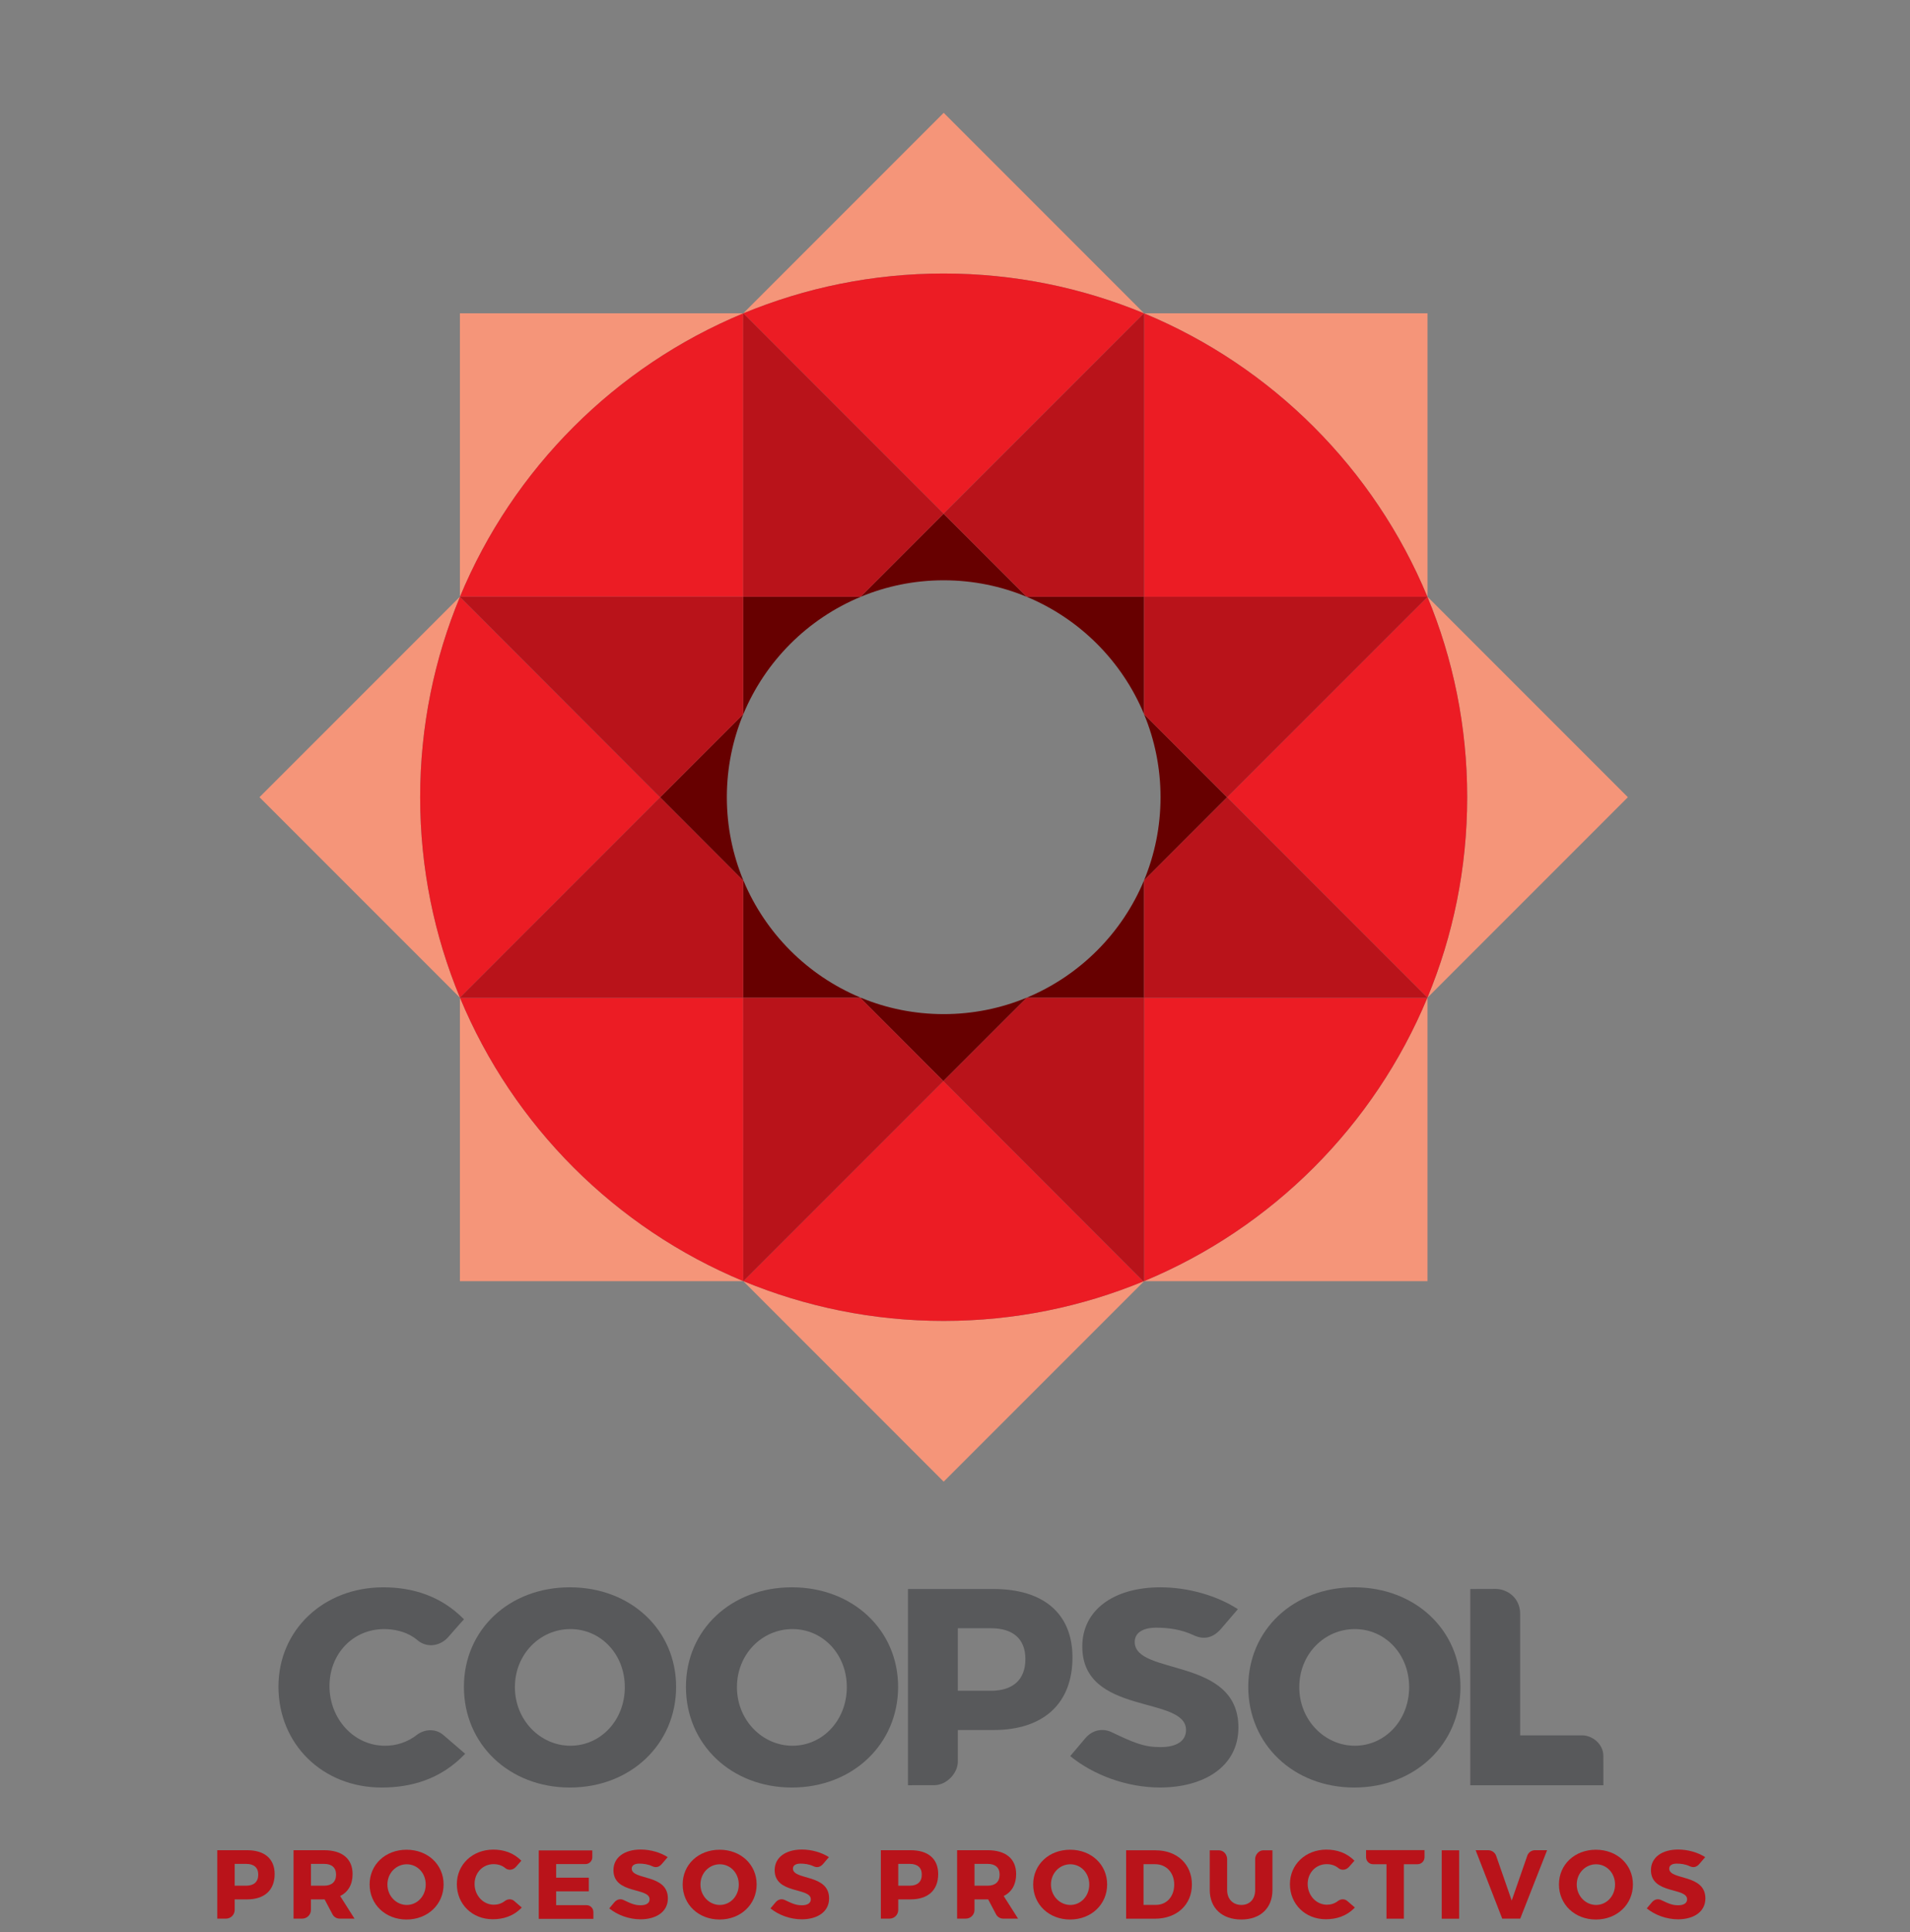 <?xml version="1.0" encoding="utf-8"?>
<!-- Generator: Adobe Illustrator 16.0.0, SVG Export Plug-In . SVG Version: 6.00 Build 0)  -->
<!DOCTYPE svg PUBLIC "-//W3C//DTD SVG 1.1//EN" "http://www.w3.org/Graphics/SVG/1.1/DTD/svg11.dtd">
<svg version="1.1" id="Capa_1" xmlns="http://www.w3.org/2000/svg" xmlns:xlink="http://www.w3.org/1999/xlink" x="0px" y="0px"
	 width="148px" height="149.666px" viewBox="0 0 148 149.666" enable-background="new 0 0 148 149.666" xml:space="preserve">
<rect x="0" y="0" width="148" height="149.666" fill="#808080" stroke="none"/>
<path fill="#F7A600" d="M120.579,366.983l0.002,0.002l0.015-0.012v-0.018C120.589,366.967,120.587,366.976,120.579,366.983z"/>
<polygon fill="#F7A600" points="120.587,366.987 120.589,366.985 120.587,366.985 "/>
<polygon fill="#F7A600" points="120.587,366.985 120.589,366.985 120.587,366.983 "/>
<path fill="#F9A51A" d="M74.68,82.538l0.002,0.002l0.014-0.012v-0.018C74.689,82.521,74.688,82.528,74.68,82.538z"/>
<polygon fill="#F9A51A" points="74.688,82.542 74.689,82.54 74.688,82.54 "/>
<polygon fill="#F9A51A" points="74.688,82.54 74.689,82.54 74.688,82.538 "/>
<path fill="#F9A51A" d="M72.905,90.105l0.001,0.001l0.01-0.008v-0.013C72.912,90.093,72.911,90.099,72.905,90.105z"/>
<polygon fill="#F9A51A" points="72.911,90.108 72.912,90.106 72.911,90.106 "/>
<polygon fill="#F9A51A" points="72.911,90.106 72.912,90.106 72.911,90.105 "/>
<g>
	<path fill="#58595B" d="M52.39,130.668c0,4.43-3.519,7.799-8.233,7.799c-4.692,0-8.21-3.346-8.21-7.799
		c0-4.432,3.518-7.712,8.21-7.712C48.871,122.956,52.39,126.26,52.39,130.668z M39.898,130.691c0,2.563,1.979,4.538,4.302,4.538
		c2.345,0,4.215-1.976,4.215-4.538c0-2.564-1.87-4.498-4.215-4.498S39.898,128.127,39.898,130.691z"/>
	<path fill="#58595B" d="M69.592,130.668c0,4.43-3.518,7.799-8.232,7.799c-4.691,0-8.209-3.346-8.209-7.799
		c0-4.432,3.518-7.712,8.209-7.712C66.074,122.956,69.592,126.26,69.592,130.668z M57.104,130.691c0,2.563,1.975,4.538,4.3,4.538
		c2.345,0,4.213-1.976,4.213-4.538c0-2.564-1.868-4.498-4.213-4.498C59.058,126.193,57.104,128.127,57.104,130.691z"/>
	<path fill="#58595B" d="M76.979,123.088c3.888,0,6.123,1.911,6.123,5.3c0,3.563-2.235,5.625-6.123,5.625h-2.759
		c0,0,0,1.242,0,2.446c0,0.891-0.864,1.827-1.833,1.827c-0.874,0-2.031,0.004-2.031,0.004v-15.202H76.979z M74.219,130.972h2.563
		c1.694,0,2.672-0.847,2.672-2.454c0-1.584-0.978-2.39-2.672-2.39h-2.563V130.972z"/>
	<path fill="#58595B" d="M95.918,124.651c0,0-0.732,0.846-1.275,1.488c-0.604,0.711-1.309,0.924-2.154,0.529
		c-0.971-0.465-2.028-0.584-2.893-0.584c-0.999,0-1.67,0.369-1.67,1.105c0,2.632,8.035,1.13,8.035,6.627
		c0,3.043-2.692,4.649-6.08,4.649c-2.544,0-5.148-0.956-6.952-2.434c0,0,0.749-0.89,1.162-1.375c0.6-0.709,1.411-0.771,2.025-0.487
		c1.747,0.833,2.52,1.167,3.808,1.167c1.215,0,1.977-0.455,1.977-1.326c0-2.691-8.038-1.085-8.038-6.47
		c0-2.804,2.411-4.584,6.062-4.584C92.117,122.958,94.354,123.63,95.918,124.651z"/>
	<path fill="#58595B" d="M113.167,130.668c0,4.43-3.52,7.799-8.231,7.799c-4.694,0-8.212-3.346-8.212-7.799
		c0-4.432,3.518-7.712,8.212-7.712C109.647,122.956,113.167,126.26,113.167,130.668z M100.677,130.691
		c0,2.563,1.978,4.538,4.302,4.538c2.344,0,4.211-1.976,4.211-4.538c0-2.564-1.867-4.498-4.211-4.498
		C102.631,126.193,100.677,128.127,100.677,130.691z"/>
	<path fill="#58595B" d="M124.243,138.293h-10.314v-15.205c0,0,1.405-0.006,1.955-0.006c0.909,0,1.909,0.693,1.909,1.929
		c0,2.639,0,9.415,0,9.415s2.938,0,4.828,0c0.725,0,1.618,0.636,1.618,1.596C124.239,136.463,124.243,138.293,124.243,138.293z"/>
	<path fill="#58595B" d="M35.952,125.436c0,0-0.75,0.824-1.189,1.342c-0.616,0.729-1.625,0.886-2.343,0.333
		c-0.927-0.812-2.06-0.917-2.654-0.917c-2.411,0-4.235,1.913-4.235,4.411c0,2.541,1.889,4.625,4.301,4.625
		c0.833,0,1.72-0.238,2.535-0.89c0.656-0.443,1.44-0.405,1.976,0.049c0.759,0.643,1.7,1.463,1.7,1.463
		c-1.902,2.005-4.234,2.615-6.471,2.615c-4.583,0-7.995-3.369-7.995-7.82c0-4.387,3.499-7.69,8.125-7.69
		C31.959,122.956,34.179,123.625,35.952,125.436z"/>
</g>
<g>
	<polygon fill="#FFCA05" points="110.614,46.229 110.611,46.226 110.611,46.229 	"/>
	<g>
		<path fill="#F59579" d="M35.646,77.292l-0.006-0.006h-0.003v-0.003l0,0v21.959h21.959l-0.009-0.007
			C47.679,95.123,39.756,87.199,35.646,77.292z"/>
		<path fill="#F59579" d="M88.661,99.235l-0.01,0.007h21.96V77.283l-0.013,0.009C106.488,87.199,98.568,95.123,88.661,99.235z"/>
		<path fill="#F59579" d="M57.586,24.277l0.005-0.006v-0.003v0.003l0.004-0.003H35.637v21.958l0.01-0.01
			C39.756,36.309,47.679,28.384,57.586,24.277z"/>
		<path fill="#F59579" d="M110.599,46.216l0.013,0.01V24.268h-21.96l0.01,0.009C98.568,28.384,106.488,36.309,110.599,46.216z"/>
		<path fill="#F59579" d="M73.123,21.188c5.498,0,10.734,1.101,15.516,3.08h0.007l0.003-0.003v0.003h0.003L73.123,8.739
			L57.596,24.268h0.013C62.392,22.289,67.626,21.188,73.123,21.188z"/>
		<path fill="#F59579" d="M110.611,46.243c1.982,4.776,3.076,10.018,3.076,15.511c0,5.497-1.094,10.733-3.076,15.516v0.013
			l15.528-15.529l-15.525-15.526h-0.003V46.243z"/>
		<path fill="#F59579" d="M32.557,61.754c0-5.494,1.098-10.735,3.08-15.511v-0.018l-15.53,15.529l15.53,15.529v-0.013
			C33.654,72.487,32.557,67.251,32.557,61.754z"/>
		<path fill="#F59579" d="M73.123,102.322c-5.497,0-10.735-1.1-15.515-3.08h-0.013l15.527,15.53L88.62,99.277l-0.022-0.02
			C83.831,101.229,78.604,102.322,73.123,102.322z"/>
	</g>
	<polygon fill="#FFCA05" points="88.648,99.242 88.648,99.248 88.651,99.242 	"/>
	<polygon fill="#FFCA05" points="35.64,77.286 35.646,77.292 35.643,77.289 	"/>
	<polygon fill="#FFCA05" points="110.611,46.243 110.611,46.229 110.607,46.235 	"/>
	<polygon fill="#FFCA05" points="88.646,24.268 88.639,24.268 88.646,24.271 	"/>
	<polygon fill="#FFCA05" points="88.648,99.239 88.648,99.242 88.651,99.242 88.661,99.235 	"/>
	<polygon fill="#FFCA05" points="57.591,24.271 57.586,24.277 57.591,24.274 	"/>
	<path fill="#FFCA05" d="M110.602,77.283l0.006,0.003h-0.006l-0.003,0.006l0.013-0.009v-0.013
		C110.607,77.273,110.607,77.28,110.602,77.283z"/>
	<polygon fill="#FFCA05" points="35.646,46.216 35.637,46.226 35.64,46.226 	"/>
	<path fill="#FFCA05" d="M35.64,77.283c0-0.007-0.003-0.01-0.003-0.01v0.01l0,0H35.64z"/>
	<polygon fill="#FFCA05" points="57.598,99.239 57.596,99.242 57.596,99.239 57.586,99.235 57.596,99.242 57.608,99.242 	"/>
	<path fill="#FFCA05" d="M35.64,46.229l-0.003-0.003v0.018C35.637,46.238,35.64,46.235,35.64,46.229z"/>
	<polygon fill="#FFCA05" points="88.648,24.271 88.661,24.277 88.651,24.268 88.648,24.268 	"/>
	<path fill="#FFCA05" d="M110.607,46.229h0.004v-0.003l-0.013-0.01C110.602,46.219,110.602,46.226,110.607,46.229z"/>
	<polygon fill="#FFCA05" points="57.596,24.274 57.608,24.268 57.596,24.268 57.591,24.271 	"/>
	<g>
		<path fill="#EC1C24" d="M110.599,46.216c-4.11-9.907-12.03-17.832-21.938-21.938c-0.003-0.003-0.01-0.003-0.013-0.006v21.958
			h21.959C110.602,46.226,110.602,46.219,110.599,46.216z"/>
		<path fill="#EC1C24" d="M57.591,24.274c-0.003,0-0.003,0-0.005,0.003c-9.907,4.107-17.83,12.032-21.94,21.938
			c-0.003,0.003-0.003,0.007-0.006,0.01h21.951V24.274z"/>
		<path fill="#EC1C24" d="M88.648,77.286v21.953c0.003,0,0.01-0.004,0.013-0.004c9.907-4.112,17.827-12.036,21.938-21.943
			l0.003-0.006H88.648z"/>
		<path fill="#EC1C24" d="M88.639,24.268c-4.781-1.979-10.018-3.08-15.516-3.08c-5.497,0-10.731,1.101-15.515,3.08
			c-0.004,0-0.011,0.003-0.013,0.006l15.521,15.522l15.529-15.526C88.643,24.268,88.639,24.268,88.639,24.268z"/>
		<path fill="#EC1C24" d="M35.64,46.229c0,0-0.003,0.01-0.003,0.015c-1.982,4.776-3.08,10.018-3.08,15.511
			c0,5.497,1.098,10.733,3.08,15.516c0,0,0.003,0.006,0.003,0.013l15.513-15.518L35.64,46.229z"/>
		<path fill="#EC1C24" d="M110.611,46.243l-0.004-0.008L95.082,61.759l15.52,15.524c0.006-0.003,0.006-0.01,0.01-0.013
			c1.982-4.783,3.076-10.02,3.076-15.516C113.688,56.261,112.594,51.02,110.611,46.243z"/>
		<path fill="#EC1C24" d="M57.591,77.286H35.643c0,0,0,0.003,0.003,0.006c4.11,9.907,12.033,17.831,21.94,21.943
			c0.001,0,0.005,0,0.009,0.004L57.591,77.286z"/>
		<path fill="#EC1C24" d="M88.582,99.242L73.1,83.738L57.598,99.239c0.003,0,0.006,0.003,0.011,0.003
			c4.78,1.98,10.018,3.08,15.515,3.08c5.481,0,10.708-1.093,15.475-3.064L88.582,99.242z"/>
	</g>
	<polygon fill="#F05C22" points="88.648,24.265 88.646,24.268 88.648,24.268 	"/>
	<rect x="88.646" y="24.268" fill="#F05C22" width="0.003" height="0.003"/>
	<polygon fill="#F05C22" points="57.591,24.268 57.591,24.271 57.591,24.271 	"/>
	<rect x="57.591" y="24.273" fill="#F05C22" width="0.006" height="0"/>
	<path fill="#F6921E" d="M66.694,46.229h-0.006l-0.003,0.006C66.688,46.229,66.691,46.229,66.694,46.229z"/>
	<path fill="#F6921E" d="M57.591,68.178v0.035l0.027,0.025C57.608,68.219,57.601,68.197,57.591,68.178z"/>
	<polygon fill="#F6921E" points="57.598,55.321 57.591,55.327 57.591,55.332 	"/>
	<path fill="#F6921E" d="M79.542,77.286h0.013l0.007-0.006C79.555,77.283,79.549,77.283,79.542,77.286z"/>
	<polygon fill="#F6921E" points="88.648,68.194 88.648,68.194 88.648,68.194 	"/>
	<path fill="#F6921E" d="M66.625,77.251l0.03,0.035h0.05C66.675,77.273,66.651,77.268,66.625,77.251z"/>
	<polygon fill="#F05C22" points="110.611,46.229 110.614,46.229 110.611,46.229 	"/>
	<polygon fill="#F05C22" points="110.611,46.229 110.611,46.229 110.607,46.229 110.607,46.235 	"/>
	<polygon fill="#F05C22" points="57.596,99.242 57.598,99.239 57.596,99.239 	"/>
	<polygon fill="#F05C22" points="88.648,99.309 88.648,99.248 88.62,99.277 	"/>
	<path fill="#F05C22" d="M88.639,99.242c-0.012,0.006-0.026,0.01-0.041,0.016l0.022,0.02l0.028-0.029v-0.006H88.639z"/>
	<polygon fill="#F05C22" points="88.639,99.242 88.648,99.242 88.648,99.239 	"/>
	<path fill="#F05C22" d="M88.598,99.258c0.015-0.006,0.029-0.01,0.041-0.016h-0.057L88.598,99.258z"/>
	<polygon fill="#F05C22" points="110.607,77.286 110.602,77.283 110.602,77.286 	"/>
	<polygon fill="#F05C22" points="35.637,77.286 35.64,77.286 35.637,77.283 	"/>
	<rect x="35.638" y="77.282" fill="#F05C22" width="0.003" height="0.005"/>
	<g>
		<path fill="#670000" d="M88.648,55.321v-9.092h-9.094C83.659,47.93,86.942,51.212,88.648,55.321z"/>
		<path fill="#670000" d="M66.685,46.235l0.003-0.006l-9.097-0.003v9.102l0.006-0.006C59.302,51.215,62.581,47.936,66.685,46.235z"
			/>
		<path fill="#670000" d="M73.123,44.951c2.276,0,4.446,0.455,6.426,1.275l-6.432-6.429l-6.429,6.432h0.006
			C68.675,45.406,70.844,44.951,73.123,44.951z"/>
		<path fill="#670000" d="M88.648,68.194L88.648,68.194l6.434-6.436l-6.431-6.429c0.82,1.979,1.275,4.146,1.275,6.424
			C89.927,64.037,89.472,66.207,88.648,68.194z"/>
		<path fill="#670000" d="M73.123,78.556c-2.274,0-4.442-0.451-6.418-1.27h-0.05l6.445,6.452l6.455-6.452h-0.013
			C77.566,78.104,75.399,78.556,73.123,78.556z"/>
		<path fill="#670000" d="M88.648,68.194c-1.702,4.101-4.986,7.38-9.087,9.086l-0.007,0.006h9.094V68.194L88.648,68.194z"/>
		<path fill="#670000" d="M56.321,61.754c0-2.278,0.453-4.442,1.27-6.423v-0.004l-6.438,6.438l6.438,6.448v-0.035
			C56.774,66.198,56.321,64.03,56.321,61.754z"/>
		<path fill="#670000" d="M57.618,68.238l-0.027-0.025v9.073h9.063l-0.03-0.035C62.562,75.549,59.319,72.295,57.618,68.238z"/>
	</g>
	<polygon fill="#F05C22" points="35.64,46.226 35.637,46.226 35.64,46.229 	"/>
	<g>
		<polygon fill="#B9131A" points="73.117,39.797 79.549,46.226 79.554,46.229 88.648,46.229 88.648,24.271 88.646,24.271 		"/>
		<polygon fill="#B9131A" points="57.591,46.226 66.688,46.229 73.117,39.797 57.596,24.274 57.591,24.274 		"/>
		<polygon fill="#B9131A" points="88.648,55.321 88.651,55.33 95.082,61.759 110.607,46.235 110.607,46.229 88.648,46.229 		"/>
		<polygon fill="#B9131A" points="66.655,77.286 57.591,77.286 57.596,99.239 57.598,99.239 73.1,83.738 		"/>
		<polygon fill="#B9131A" points="88.648,77.286 79.555,77.286 73.1,83.738 88.582,99.242 88.639,99.242 88.648,99.239 		"/>
		<polygon fill="#B9131A" points="88.648,68.194 88.648,77.286 110.602,77.286 110.602,77.283 95.082,61.759 		"/>
		<polygon fill="#B9131A" points="57.591,77.286 57.591,68.213 51.153,61.765 35.64,77.283 35.643,77.286 		"/>
		<polygon fill="#B9131A" points="57.591,55.327 57.591,46.226 35.64,46.226 35.64,46.229 51.153,61.765 		"/>
	</g>
	<polygon fill="#FFFFFF" points="79.555,46.229 79.549,46.226 79.554,46.229 	"/>
	<polygon fill="#FFFFFF" points="88.651,55.33 88.648,55.321 88.648,55.322 	"/>
</g>
<g>
	<g>
		<path fill="#B9131A" d="M34.373,145.973c0,1.545-1.227,2.718-2.87,2.718c-1.636,0-2.862-1.166-2.862-2.718
			c0-1.544,1.227-2.688,2.862-2.688C33.146,143.284,34.373,144.435,34.373,145.973z M30.02,145.98c0,0.893,0.688,1.582,1.499,1.582
			c0.818,0,1.469-0.689,1.469-1.582c0-0.894-0.651-1.568-1.469-1.568S30.02,145.087,30.02,145.98z"/>
		<path fill="#B9131A" d="M58.63,145.973c0,1.545-1.226,2.718-2.87,2.718c-1.636,0-2.862-1.166-2.862-2.718
			c0-1.544,1.226-2.688,2.862-2.688C57.404,143.284,58.63,144.435,58.63,145.973z M54.276,145.98c0,0.893,0.689,1.582,1.5,1.582
			c0.818,0,1.47-0.689,1.47-1.582c0-0.894-0.652-1.568-1.47-1.568C54.958,144.412,54.276,145.087,54.276,145.98z"/>
		<path fill="#B9131A" d="M85.789,145.973c0,1.545-1.228,2.718-2.87,2.718c-1.635,0-2.861-1.166-2.861-2.718
			c0-1.544,1.227-2.688,2.861-2.688C84.562,143.284,85.789,144.435,85.789,145.973z M81.436,145.98c0,0.893,0.688,1.582,1.499,1.582
			c0.818,0,1.469-0.689,1.469-1.582c0-0.894-0.65-1.568-1.469-1.568S81.436,145.087,81.436,145.98z"/>
		<path fill="#B9131A" d="M89.541,143.33c1.665,0,2.816,1.075,2.816,2.65c0,1.567-1.167,2.649-2.87,2.649h-2.227v-5.3H89.541z
			 M88.608,147.557h0.962c0.826,0,1.416-0.638,1.416-1.57c0-0.938-0.62-1.581-1.477-1.581h-0.901V147.557z"/>
		<path fill="#B9131A" d="M111.715,148.63v-5.3h1.349v5.3H111.715z"/>
		<path fill="#B9131A" d="M126.53,145.973c0,1.545-1.226,2.718-2.869,2.718c-1.637,0-2.863-1.166-2.863-2.718
			c0-1.544,1.227-2.688,2.863-2.688C125.305,143.284,126.53,144.435,126.53,145.973z M122.177,145.98
			c0,0.893,0.689,1.582,1.499,1.582c0.818,0,1.469-0.689,1.469-1.582c0-0.894-0.65-1.568-1.469-1.568
			S122.177,145.087,122.177,145.98z"/>
	</g>
	<path fill="#B9131A" d="M45.449,147.578h-2.355v-1.068h2.529v-1.06h-2.529v-1.053h2.271c0.293,0,0.531-0.237,0.531-0.53v-0.529
		h-0.531h-3.619v5.3h3.703h0.53v-0.53C45.979,147.814,45.742,147.578,45.449,147.578z"/>
	<path fill="#B9131A" d="M118.944,143.322c-0.262,0-0.488,0.159-0.585,0.385l-1.221,3.515l-1.217-3.5
		c-0.101-0.234-0.335-0.399-0.607-0.399h-0.971l2.061,5.3h1.394l2.082-5.3H118.944z"/>
	<path fill="#B9131A" d="M26.358,146.872c0.621-0.31,0.963-0.893,0.963-1.702c0-1.182-0.804-1.848-2.205-1.848h-2.37v5.3h0.673
		c0.372,0,0.674-0.301,0.674-0.674v-0.817h1.022h0.038l0.622,1.177c0.109,0.188,0.312,0.314,0.545,0.314h1.15L26.358,146.872z
		 M25.117,146.07h-1.022v-1.688h1.022c0.583,0,0.924,0.28,0.924,0.833C26.041,145.775,25.699,146.07,25.117,146.07z"/>
	<path fill="#B9131A" d="M109.835,143.317h-3.438h-0.545v0.547c0,0.301,0.244,0.544,0.545,0.544h1.038v4.218h1.347v-4.218h1.054
		c0.302,0,0.545-0.243,0.545-0.544v-0.547H109.835z"/>
	<path fill="#B9131A" d="M19.146,143.322h-2.31v4.627v0.673h0.674c0.373,0,0.674-0.301,0.674-0.673v-0.818h0.961
		c1.355,0,2.136-0.719,2.136-1.961C21.282,143.988,20.502,143.322,19.146,143.322z M19.079,146.07h-0.894v-1.688h0.894
		c0.59,0,0.932,0.28,0.932,0.833C20.01,145.775,19.669,146.07,19.079,146.07z"/>
	<path fill="#B9131A" d="M77.774,146.872c0.621-0.31,0.964-0.893,0.964-1.702c0-1.182-0.805-1.848-2.205-1.848h-2.37v5.3h0.673
		c0.372,0,0.675-0.301,0.675-0.674v-0.817h1.021h0.038l0.621,1.177c0.11,0.188,0.313,0.314,0.546,0.314h1.149L77.774,146.872z
		 M76.533,146.07h-1.021v-1.688h1.021c0.583,0,0.925,0.28,0.925,0.833C77.458,145.775,77.116,146.07,76.533,146.07z"/>
	<path fill="#B9131A" d="M70.563,143.322h-2.309v4.627v0.673h0.673c0.373,0,0.674-0.301,0.674-0.673v-0.818h0.961
		c1.355,0,2.136-0.719,2.136-1.961C72.699,143.988,71.918,143.322,70.563,143.322z M70.496,146.07h-0.894v-1.688h0.894
		c0.59,0,0.931,0.28,0.931,0.833C71.427,145.775,71.086,146.07,70.496,146.07z"/>
	<path fill="#B9131A" d="M40.398,144.137c0,0-0.261,0.287-0.414,0.468c-0.215,0.253-0.565,0.308-0.815,0.115
		c-0.322-0.282-0.716-0.318-0.923-0.318c-0.838,0-1.473,0.665-1.473,1.533c0,0.884,0.658,1.609,1.496,1.609
		c0.29,0,0.599-0.083,0.882-0.31c0.228-0.153,0.501-0.141,0.688,0.017c0.264,0.225,0.591,0.509,0.591,0.509
		c-0.661,0.697-1.472,0.91-2.25,0.91c-1.594,0-2.78-1.172-2.78-2.72c0-1.526,1.216-2.674,2.826-2.674
		C39.01,143.276,39.781,143.508,40.398,144.137z"/>
	<path fill="#B9131A" d="M104.951,144.137c0,0-0.261,0.287-0.413,0.468c-0.214,0.253-0.565,0.308-0.815,0.115
		c-0.322-0.282-0.715-0.318-0.922-0.318c-0.839,0-1.474,0.665-1.474,1.533c0,0.884,0.657,1.609,1.496,1.609
		c0.29,0,0.598-0.083,0.882-0.31c0.228-0.153,0.5-0.141,0.688,0.017c0.264,0.225,0.591,0.509,0.591,0.509
		c-0.662,0.697-1.474,0.91-2.251,0.91c-1.594,0-2.78-1.172-2.78-2.72c0-1.526,1.217-2.674,2.826-2.674
		C103.563,143.276,104.335,143.508,104.951,144.137z"/>
	<path fill="#B9131A" d="M51.737,143.859c0,0-0.255,0.295-0.445,0.519c-0.211,0.248-0.456,0.322-0.75,0.186
		c-0.339-0.162-0.708-0.203-1.009-0.203c-0.348,0-0.583,0.127-0.583,0.386c0,0.916,2.801,0.394,2.801,2.309
		c0,1.061-0.938,1.62-2.12,1.62c-0.886,0-1.794-0.333-2.423-0.848c0,0,0.262-0.311,0.404-0.479c0.21-0.247,0.493-0.269,0.707-0.169
		c0.609,0.29,0.878,0.406,1.327,0.406c0.424,0,0.689-0.159,0.689-0.462c0-0.938-2.801-0.378-2.801-2.256
		c0-0.977,0.841-1.598,2.112-1.598C50.412,143.27,51.192,143.504,51.737,143.859z"/>
	<path fill="#B9131A" d="M64.229,143.859c0,0-0.255,0.295-0.444,0.519c-0.211,0.248-0.457,0.322-0.751,0.186
		c-0.339-0.162-0.707-0.203-1.009-0.203c-0.347,0-0.582,0.127-0.582,0.386c0,0.916,2.801,0.394,2.801,2.309
		c0,1.061-0.938,1.62-2.12,1.62c-0.887,0-1.795-0.333-2.423-0.848c0,0,0.261-0.311,0.405-0.479c0.21-0.247,0.493-0.269,0.707-0.169
		c0.609,0.29,0.878,0.406,1.327,0.406c0.424,0,0.688-0.159,0.688-0.462c0-0.938-2.801-0.378-2.801-2.256
		c0-0.977,0.84-1.598,2.113-1.598C62.904,143.27,63.684,143.504,64.229,143.859z"/>
	<path fill="#B9131A" d="M132.13,143.859c0,0-0.256,0.295-0.444,0.519c-0.212,0.248-0.456,0.322-0.752,0.186
		c-0.338-0.162-0.707-0.203-1.008-0.203c-0.348,0-0.583,0.127-0.583,0.386c0,0.916,2.802,0.394,2.802,2.309
		c0,1.061-0.938,1.62-2.12,1.62c-0.887,0-1.795-0.333-2.423-0.848c0,0,0.261-0.311,0.405-0.479c0.209-0.247,0.491-0.269,0.705-0.169
		c0.61,0.29,0.879,0.406,1.327,0.406c0.425,0,0.689-0.159,0.689-0.462c0-0.938-2.801-0.378-2.801-2.256
		c0-0.977,0.84-1.598,2.111-1.598C130.805,143.27,131.584,143.504,132.13,143.859z"/>
	<path fill="#B9131A" d="M98.599,146.403c0,1.4-0.932,2.287-2.415,2.287c-1.492,0-2.444-0.887-2.444-2.287v-3.073
		c0,0,0.473,0,0.673,0c0.513,0,0.674,0.449,0.674,0.675c0,0.224,0,2.398,0,2.398c0,0.72,0.462,1.158,1.105,1.158
		c0.636,0,1.067-0.438,1.067-1.158c0,0,0-2.175,0-2.413c0-0.239,0.214-0.66,0.651-0.66c0.465,0,0.688,0,0.688,0V146.403z"/>
</g>
</svg>
